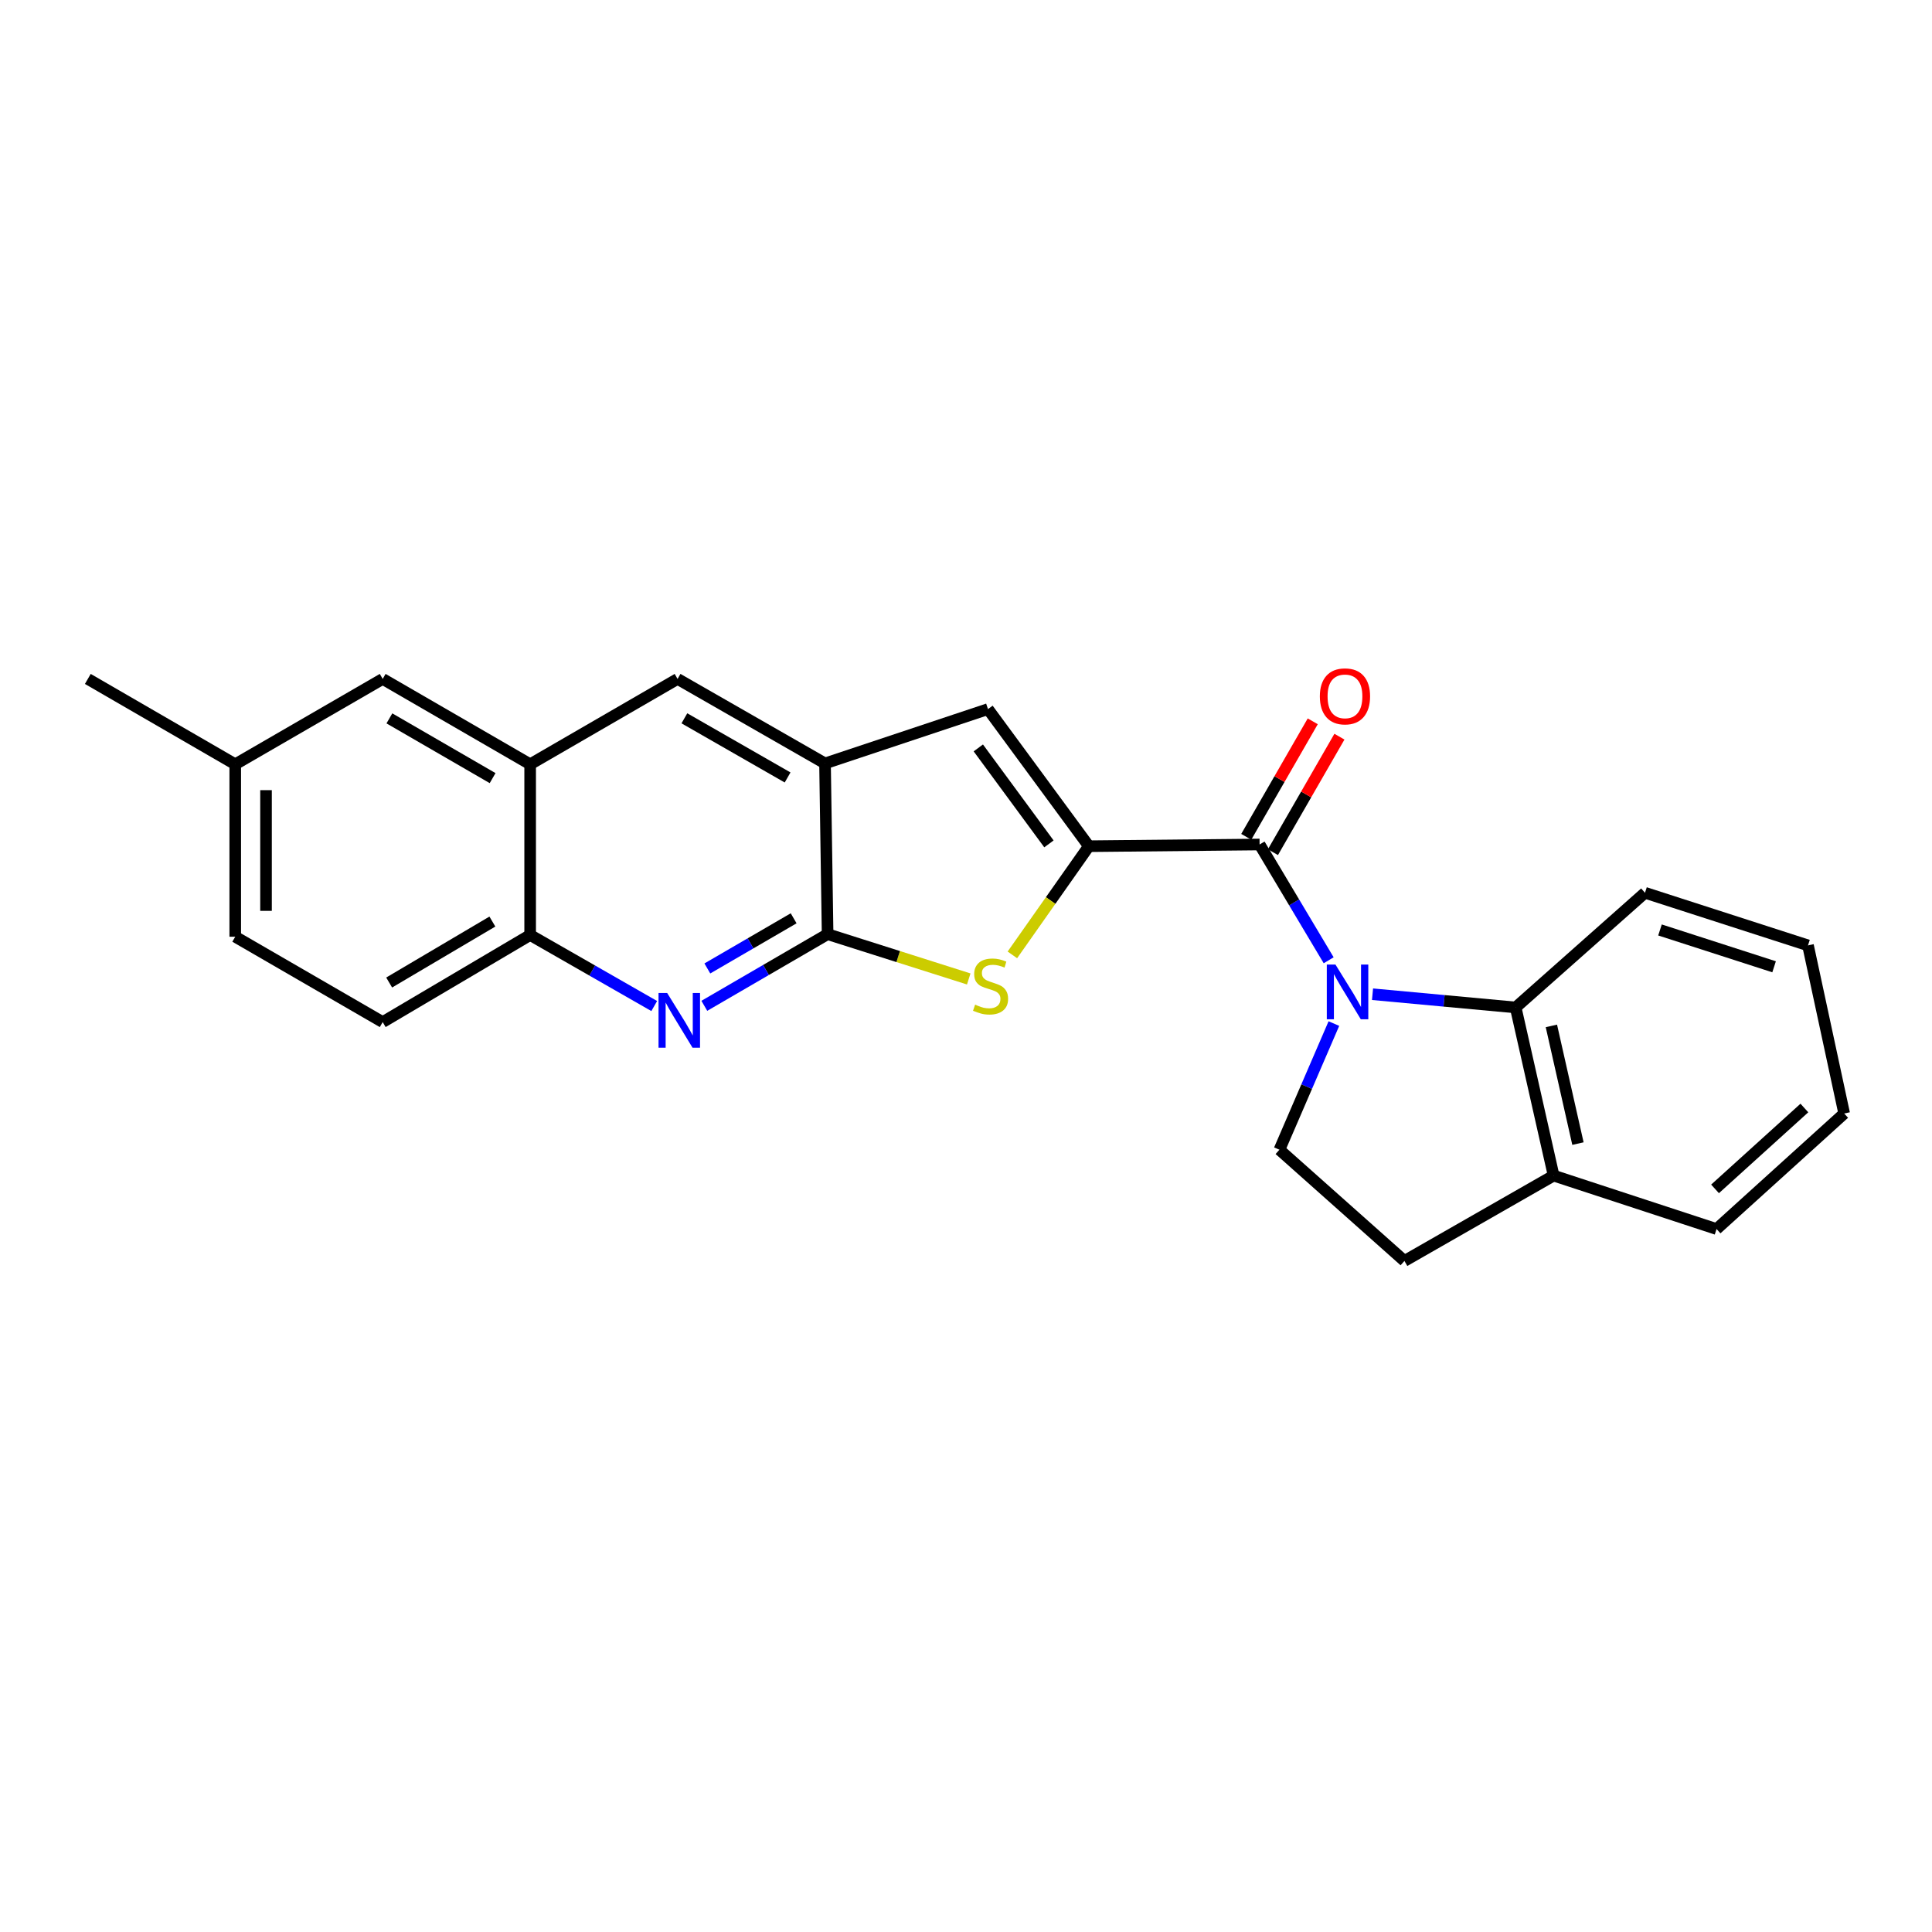 <?xml version='1.0' encoding='iso-8859-1'?>
<svg version='1.1' baseProfile='full'
              xmlns='http://www.w3.org/2000/svg'
                      xmlns:rdkit='http://www.rdkit.org/xml'
                      xmlns:xlink='http://www.w3.org/1999/xlink'
                  xml:space='preserve'
width='1000px' height='1000px' viewBox='0 0 1000 1000'>
<!-- END OF HEADER -->
<rect style='opacity:1.0;fill:#FFFFFF;stroke:none' width='1000' height='1000' x='0' y='0'> </rect>
<path class='bond-1' d='M 687.716,497.032 L 669.84,467.071' style='fill:none;fill-rule:evenodd;stroke:#0000FF;stroke-width:6px;stroke-linecap:butt;stroke-linejoin:miter;stroke-opacity:1' />
<path class='bond-1' d='M 669.84,467.071 L 651.964,437.109' style='fill:none;fill-rule:evenodd;stroke:#000000;stroke-width:6px;stroke-linecap:butt;stroke-linejoin:miter;stroke-opacity:1' />
<path class='bond-7' d='M 710.415,514.609 L 747.46,518.035' style='fill:none;fill-rule:evenodd;stroke:#0000FF;stroke-width:6px;stroke-linecap:butt;stroke-linejoin:miter;stroke-opacity:1' />
<path class='bond-7' d='M 747.46,518.035 L 784.506,521.46' style='fill:none;fill-rule:evenodd;stroke:#000000;stroke-width:6px;stroke-linecap:butt;stroke-linejoin:miter;stroke-opacity:1' />
<path class='bond-8' d='M 690.417,529.798 L 676.325,562.445' style='fill:none;fill-rule:evenodd;stroke:#0000FF;stroke-width:6px;stroke-linecap:butt;stroke-linejoin:miter;stroke-opacity:1' />
<path class='bond-8' d='M 676.325,562.445 L 662.232,595.092' style='fill:none;fill-rule:evenodd;stroke:#000000;stroke-width:6px;stroke-linecap:butt;stroke-linejoin:miter;stroke-opacity:1' />
<path class='bond-0' d='M 563.593,437.994 L 651.964,437.109' style='fill:none;fill-rule:evenodd;stroke:#000000;stroke-width:6px;stroke-linecap:butt;stroke-linejoin:miter;stroke-opacity:1' />
<path class='bond-2' d='M 563.593,437.994 L 543.798,466.121' style='fill:none;fill-rule:evenodd;stroke:#000000;stroke-width:6px;stroke-linecap:butt;stroke-linejoin:miter;stroke-opacity:1' />
<path class='bond-2' d='M 543.798,466.121 L 524.002,494.247' style='fill:none;fill-rule:evenodd;stroke:#CCCC00;stroke-width:6px;stroke-linecap:butt;stroke-linejoin:miter;stroke-opacity:1' />
<path class='bond-5' d='M 563.593,437.994 L 511.375,367.027' style='fill:none;fill-rule:evenodd;stroke:#000000;stroke-width:6px;stroke-linecap:butt;stroke-linejoin:miter;stroke-opacity:1' />
<path class='bond-5' d='M 542.927,436.792 L 506.374,387.115' style='fill:none;fill-rule:evenodd;stroke:#000000;stroke-width:6px;stroke-linecap:butt;stroke-linejoin:miter;stroke-opacity:1' />
<path class='bond-12' d='M 658.868,441.084 L 676.077,411.193' style='fill:none;fill-rule:evenodd;stroke:#000000;stroke-width:6px;stroke-linecap:butt;stroke-linejoin:miter;stroke-opacity:1' />
<path class='bond-12' d='M 676.077,411.193 L 693.285,381.302' style='fill:none;fill-rule:evenodd;stroke:#FF0000;stroke-width:6px;stroke-linecap:butt;stroke-linejoin:miter;stroke-opacity:1' />
<path class='bond-12' d='M 645.059,433.134 L 662.268,403.243' style='fill:none;fill-rule:evenodd;stroke:#000000;stroke-width:6px;stroke-linecap:butt;stroke-linejoin:miter;stroke-opacity:1' />
<path class='bond-12' d='M 662.268,403.243 L 679.477,373.352' style='fill:none;fill-rule:evenodd;stroke:#FF0000;stroke-width:6px;stroke-linecap:butt;stroke-linejoin:miter;stroke-opacity:1' />
<path class='bond-3' d='M 501.419,506.705 L 464.894,495.113' style='fill:none;fill-rule:evenodd;stroke:#CCCC00;stroke-width:6px;stroke-linecap:butt;stroke-linejoin:miter;stroke-opacity:1' />
<path class='bond-3' d='M 464.894,495.113 L 428.369,483.52' style='fill:none;fill-rule:evenodd;stroke:#000000;stroke-width:6px;stroke-linecap:butt;stroke-linejoin:miter;stroke-opacity:1' />
<path class='bond-4' d='M 428.369,483.52 L 396.462,502.066' style='fill:none;fill-rule:evenodd;stroke:#000000;stroke-width:6px;stroke-linecap:butt;stroke-linejoin:miter;stroke-opacity:1' />
<path class='bond-4' d='M 396.462,502.066 L 364.555,520.611' style='fill:none;fill-rule:evenodd;stroke:#0000FF;stroke-width:6px;stroke-linecap:butt;stroke-linejoin:miter;stroke-opacity:1' />
<path class='bond-4' d='M 410.79,475.308 L 388.455,488.29' style='fill:none;fill-rule:evenodd;stroke:#000000;stroke-width:6px;stroke-linecap:butt;stroke-linejoin:miter;stroke-opacity:1' />
<path class='bond-4' d='M 388.455,488.29 L 366.12,501.271' style='fill:none;fill-rule:evenodd;stroke:#0000FF;stroke-width:6px;stroke-linecap:butt;stroke-linejoin:miter;stroke-opacity:1' />
<path class='bond-26' d='M 428.369,483.52 L 427.032,395.15' style='fill:none;fill-rule:evenodd;stroke:#000000;stroke-width:6px;stroke-linecap:butt;stroke-linejoin:miter;stroke-opacity:1' />
<path class='bond-9' d='M 338.631,520.722 L 306.518,502.338' style='fill:none;fill-rule:evenodd;stroke:#0000FF;stroke-width:6px;stroke-linecap:butt;stroke-linejoin:miter;stroke-opacity:1' />
<path class='bond-9' d='M 306.518,502.338 L 274.405,483.954' style='fill:none;fill-rule:evenodd;stroke:#000000;stroke-width:6px;stroke-linecap:butt;stroke-linejoin:miter;stroke-opacity:1' />
<path class='bond-6' d='M 511.375,367.027 L 427.032,395.15' style='fill:none;fill-rule:evenodd;stroke:#000000;stroke-width:6px;stroke-linecap:butt;stroke-linejoin:miter;stroke-opacity:1' />
<path class='bond-11' d='M 427.032,395.15 L 350.71,351.412' style='fill:none;fill-rule:evenodd;stroke:#000000;stroke-width:6px;stroke-linecap:butt;stroke-linejoin:miter;stroke-opacity:1' />
<path class='bond-11' d='M 407.661,402.414 L 354.236,371.797' style='fill:none;fill-rule:evenodd;stroke:#000000;stroke-width:6px;stroke-linecap:butt;stroke-linejoin:miter;stroke-opacity:1' />
<path class='bond-13' d='M 784.506,521.46 L 804.149,608.485' style='fill:none;fill-rule:evenodd;stroke:#000000;stroke-width:6px;stroke-linecap:butt;stroke-linejoin:miter;stroke-opacity:1' />
<path class='bond-13' d='M 802.995,531.006 L 816.745,591.923' style='fill:none;fill-rule:evenodd;stroke:#000000;stroke-width:6px;stroke-linecap:butt;stroke-linejoin:miter;stroke-opacity:1' />
<path class='bond-19' d='M 784.506,521.46 L 851.445,462.098' style='fill:none;fill-rule:evenodd;stroke:#000000;stroke-width:6px;stroke-linecap:butt;stroke-linejoin:miter;stroke-opacity:1' />
<path class='bond-15' d='M 662.232,595.092 L 726.932,652.666' style='fill:none;fill-rule:evenodd;stroke:#000000;stroke-width:6px;stroke-linecap:butt;stroke-linejoin:miter;stroke-opacity:1' />
<path class='bond-16' d='M 274.405,483.954 L 198.082,529.029' style='fill:none;fill-rule:evenodd;stroke:#000000;stroke-width:6px;stroke-linecap:butt;stroke-linejoin:miter;stroke-opacity:1' />
<path class='bond-16' d='M 254.854,476.995 L 201.428,508.548' style='fill:none;fill-rule:evenodd;stroke:#000000;stroke-width:6px;stroke-linecap:butt;stroke-linejoin:miter;stroke-opacity:1' />
<path class='bond-27' d='M 274.405,483.954 L 274.405,395.593' style='fill:none;fill-rule:evenodd;stroke:#000000;stroke-width:6px;stroke-linecap:butt;stroke-linejoin:miter;stroke-opacity:1' />
<path class='bond-10' d='M 274.405,395.593 L 350.71,351.412' style='fill:none;fill-rule:evenodd;stroke:#000000;stroke-width:6px;stroke-linecap:butt;stroke-linejoin:miter;stroke-opacity:1' />
<path class='bond-14' d='M 274.405,395.593 L 198.082,351.412' style='fill:none;fill-rule:evenodd;stroke:#000000;stroke-width:6px;stroke-linecap:butt;stroke-linejoin:miter;stroke-opacity:1' />
<path class='bond-14' d='M 254.974,402.755 L 201.548,371.829' style='fill:none;fill-rule:evenodd;stroke:#000000;stroke-width:6px;stroke-linecap:butt;stroke-linejoin:miter;stroke-opacity:1' />
<path class='bond-20' d='M 804.149,608.485 L 888.491,636.148' style='fill:none;fill-rule:evenodd;stroke:#000000;stroke-width:6px;stroke-linecap:butt;stroke-linejoin:miter;stroke-opacity:1' />
<path class='bond-24' d='M 804.149,608.485 L 726.932,652.666' style='fill:none;fill-rule:evenodd;stroke:#000000;stroke-width:6px;stroke-linecap:butt;stroke-linejoin:miter;stroke-opacity:1' />
<path class='bond-17' d='M 198.082,351.412 L 121.759,395.593' style='fill:none;fill-rule:evenodd;stroke:#000000;stroke-width:6px;stroke-linecap:butt;stroke-linejoin:miter;stroke-opacity:1' />
<path class='bond-18' d='M 198.082,529.029 L 121.759,484.848' style='fill:none;fill-rule:evenodd;stroke:#000000;stroke-width:6px;stroke-linecap:butt;stroke-linejoin:miter;stroke-opacity:1' />
<path class='bond-21' d='M 121.759,395.593 L 45.455,351.412' style='fill:none;fill-rule:evenodd;stroke:#000000;stroke-width:6px;stroke-linecap:butt;stroke-linejoin:miter;stroke-opacity:1' />
<path class='bond-28' d='M 121.759,395.593 L 121.759,484.848' style='fill:none;fill-rule:evenodd;stroke:#000000;stroke-width:6px;stroke-linecap:butt;stroke-linejoin:miter;stroke-opacity:1' />
<path class='bond-28' d='M 137.693,408.981 L 137.693,471.46' style='fill:none;fill-rule:evenodd;stroke:#000000;stroke-width:6px;stroke-linecap:butt;stroke-linejoin:miter;stroke-opacity:1' />
<path class='bond-22' d='M 851.445,462.098 L 935.814,489.327' style='fill:none;fill-rule:evenodd;stroke:#000000;stroke-width:6px;stroke-linecap:butt;stroke-linejoin:miter;stroke-opacity:1' />
<path class='bond-22' d='M 859.207,481.346 L 918.265,500.406' style='fill:none;fill-rule:evenodd;stroke:#000000;stroke-width:6px;stroke-linecap:butt;stroke-linejoin:miter;stroke-opacity:1' />
<path class='bond-25' d='M 888.491,636.148 L 954.545,576.343' style='fill:none;fill-rule:evenodd;stroke:#000000;stroke-width:6px;stroke-linecap:butt;stroke-linejoin:miter;stroke-opacity:1' />
<path class='bond-25' d='M 887.705,615.365 L 933.943,573.502' style='fill:none;fill-rule:evenodd;stroke:#000000;stroke-width:6px;stroke-linecap:butt;stroke-linejoin:miter;stroke-opacity:1' />
<path class='bond-23' d='M 935.814,489.327 L 954.545,576.343' style='fill:none;fill-rule:evenodd;stroke:#000000;stroke-width:6px;stroke-linecap:butt;stroke-linejoin:miter;stroke-opacity:1' />
<path  class='atom-0' d='M 691.23 499.254
L 700.51 514.254
Q 701.43 515.734, 702.91 518.414
Q 704.39 521.094, 704.47 521.254
L 704.47 499.254
L 708.23 499.254
L 708.23 527.574
L 704.35 527.574
L 694.39 511.174
Q 693.23 509.254, 691.99 507.054
Q 690.79 504.854, 690.43 504.174
L 690.43 527.574
L 686.75 527.574
L 686.75 499.254
L 691.23 499.254
' fill='#0000FF'/>
<path  class='atom-3' d='M 504.712 520.009
Q 505.032 520.129, 506.352 520.689
Q 507.672 521.249, 509.112 521.609
Q 510.592 521.929, 512.032 521.929
Q 514.712 521.929, 516.272 520.649
Q 517.832 519.329, 517.832 517.049
Q 517.832 515.489, 517.032 514.529
Q 516.272 513.569, 515.072 513.049
Q 513.872 512.529, 511.872 511.929
Q 509.352 511.169, 507.832 510.449
Q 506.352 509.729, 505.272 508.209
Q 504.232 506.689, 504.232 504.129
Q 504.232 500.569, 506.632 498.369
Q 509.072 496.169, 513.872 496.169
Q 517.152 496.169, 520.872 497.729
L 519.952 500.809
Q 516.552 499.409, 513.992 499.409
Q 511.232 499.409, 509.712 500.569
Q 508.192 501.689, 508.232 503.649
Q 508.232 505.169, 508.992 506.089
Q 509.792 507.009, 510.912 507.529
Q 512.072 508.049, 513.992 508.649
Q 516.552 509.449, 518.072 510.249
Q 519.592 511.049, 520.672 512.689
Q 521.792 514.289, 521.792 517.049
Q 521.792 520.969, 519.152 523.089
Q 516.552 525.169, 512.192 525.169
Q 509.672 525.169, 507.752 524.609
Q 505.872 524.089, 503.632 523.169
L 504.712 520.009
' fill='#CCCC00'/>
<path  class='atom-5' d='M 345.335 513.984
L 354.615 528.984
Q 355.535 530.464, 357.015 533.144
Q 358.495 535.824, 358.575 535.984
L 358.575 513.984
L 362.335 513.984
L 362.335 542.304
L 358.455 542.304
L 348.495 525.904
Q 347.335 523.984, 346.095 521.784
Q 344.895 519.584, 344.535 518.904
L 344.535 542.304
L 340.855 542.304
L 340.855 513.984
L 345.335 513.984
' fill='#0000FF'/>
<path  class='atom-13' d='M 683.153 360.432
Q 683.153 353.632, 686.513 349.832
Q 689.873 346.032, 696.153 346.032
Q 702.433 346.032, 705.793 349.832
Q 709.153 353.632, 709.153 360.432
Q 709.153 367.312, 705.753 371.232
Q 702.353 375.112, 696.153 375.112
Q 689.913 375.112, 686.513 371.232
Q 683.153 367.352, 683.153 360.432
M 696.153 371.912
Q 700.473 371.912, 702.793 369.032
Q 705.153 366.112, 705.153 360.432
Q 705.153 354.872, 702.793 352.072
Q 700.473 349.232, 696.153 349.232
Q 691.833 349.232, 689.473 352.032
Q 687.153 354.832, 687.153 360.432
Q 687.153 366.152, 689.473 369.032
Q 691.833 371.912, 696.153 371.912
' fill='#FF0000'/>
</svg>
